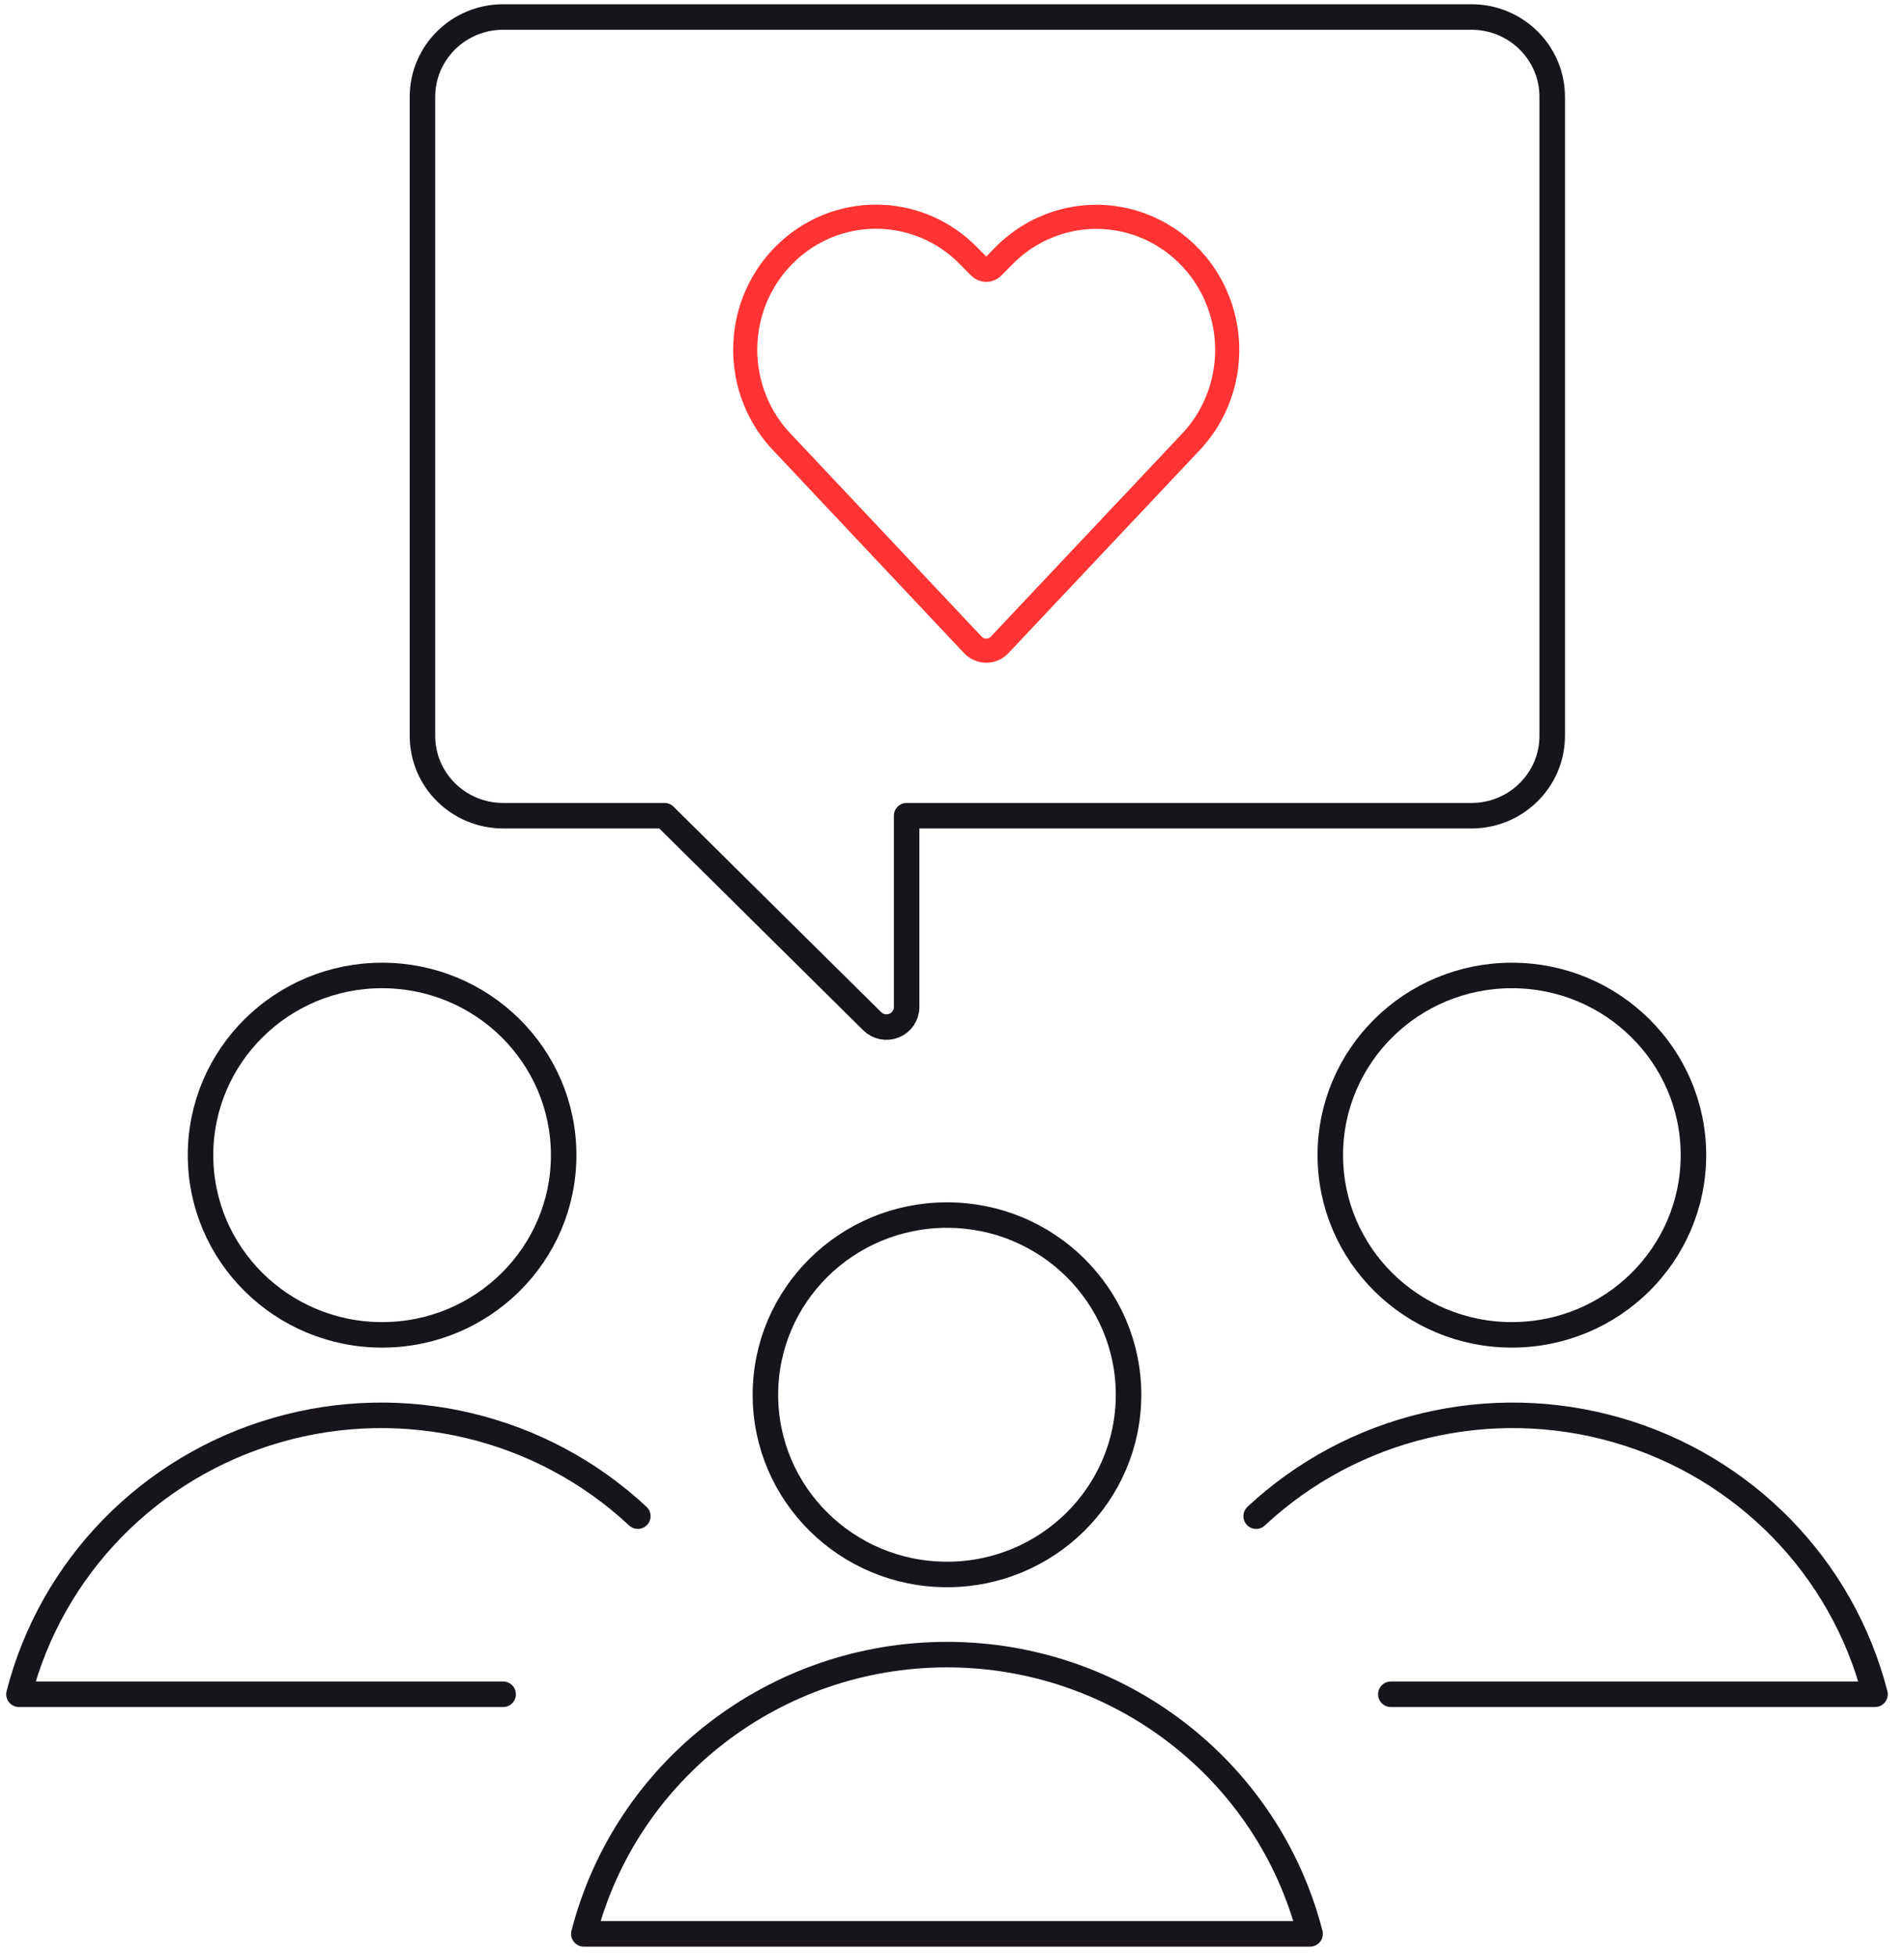 <svg width="112" height="115" viewBox="0 0 112 115" fill="none" xmlns="http://www.w3.org/2000/svg">
<path fill-rule="evenodd" clip-rule="evenodd" d="M24.85 43.263C24.85 45.856 26.975 47.959 29.596 47.959H39.09L51.304 60.041C51.641 60.376 52.148 60.478 52.59 60.3C53.032 60.123 53.324 59.701 53.331 59.229V47.959H86.559C89.181 47.959 91.306 45.856 91.306 43.263V5.696C91.306 3.102 89.181 1 86.559 1H29.596C26.975 1 24.85 3.102 24.85 5.696V43.263Z" stroke="#18141B" stroke-width="1.5" stroke-linecap="round" stroke-linejoin="round"/>
<path d="M71.373 17.07C70.266 14.823 68.165 13.252 65.724 12.85C63.284 12.447 60.802 13.262 59.053 15.039L58.399 15.704C58.297 15.808 58.158 15.867 58.014 15.867C57.869 15.867 57.731 15.808 57.629 15.704L56.974 15.039C53.975 11.98 49.106 11.973 46.098 15.022C43.09 18.071 43.082 23.022 46.081 26.081L57.227 37.915C57.433 38.134 57.718 38.257 58.015 38.257C58.312 38.257 58.597 38.134 58.802 37.915L69.942 26.099C72.281 23.716 72.858 20.079 71.373 17.07V17.07Z" stroke="#FF3333" stroke-width="1.418"/>
<path fill-rule="evenodd" clip-rule="evenodd" d="M22.477 78.482C28.375 78.482 33.157 73.752 33.157 67.916C33.157 62.081 28.375 57.351 22.477 57.351C16.578 57.351 11.796 62.081 11.796 67.916C11.796 73.752 16.578 78.482 22.477 78.482Z" stroke="#18141B" stroke-width="1.5" stroke-linecap="round" stroke-linejoin="round"/>
<path d="M37.519 89.141C31.849 83.852 23.773 81.926 16.29 84.079C8.807 86.231 3.034 92.141 1.115 99.613H29.597" stroke="#18141B" stroke-width="1.5" stroke-linecap="round" stroke-linejoin="round"/>
<path fill-rule="evenodd" clip-rule="evenodd" d="M88.933 78.482C94.832 78.482 99.614 73.752 99.614 67.916C99.614 62.081 94.832 57.351 88.933 57.351C83.035 57.351 78.253 62.081 78.253 67.916C78.253 73.752 83.035 78.482 88.933 78.482Z" stroke="#18141B" stroke-width="1.5" stroke-linecap="round" stroke-linejoin="round"/>
<path d="M73.891 89.141C79.56 83.852 87.636 81.926 95.12 84.079C102.603 86.231 108.376 92.141 110.295 99.613H81.813" stroke="#18141B" stroke-width="1.5" stroke-linecap="round" stroke-linejoin="round"/>
<path fill-rule="evenodd" clip-rule="evenodd" d="M55.705 92.57C61.604 92.57 66.385 87.84 66.385 82.004C66.385 76.169 61.604 71.439 55.705 71.439C49.806 71.439 45.024 76.169 45.024 82.004C45.024 87.84 49.806 92.57 55.705 92.57Z" stroke="#18141B" stroke-width="1.5" stroke-linecap="round" stroke-linejoin="round"/>
<path fill-rule="evenodd" clip-rule="evenodd" d="M77.065 113.701C74.575 104.041 65.781 97.282 55.704 97.282C45.627 97.282 36.833 104.041 34.343 113.701H77.065Z" stroke="#18141B" stroke-width="1.5" stroke-linecap="round" stroke-linejoin="round"/>
</svg>
